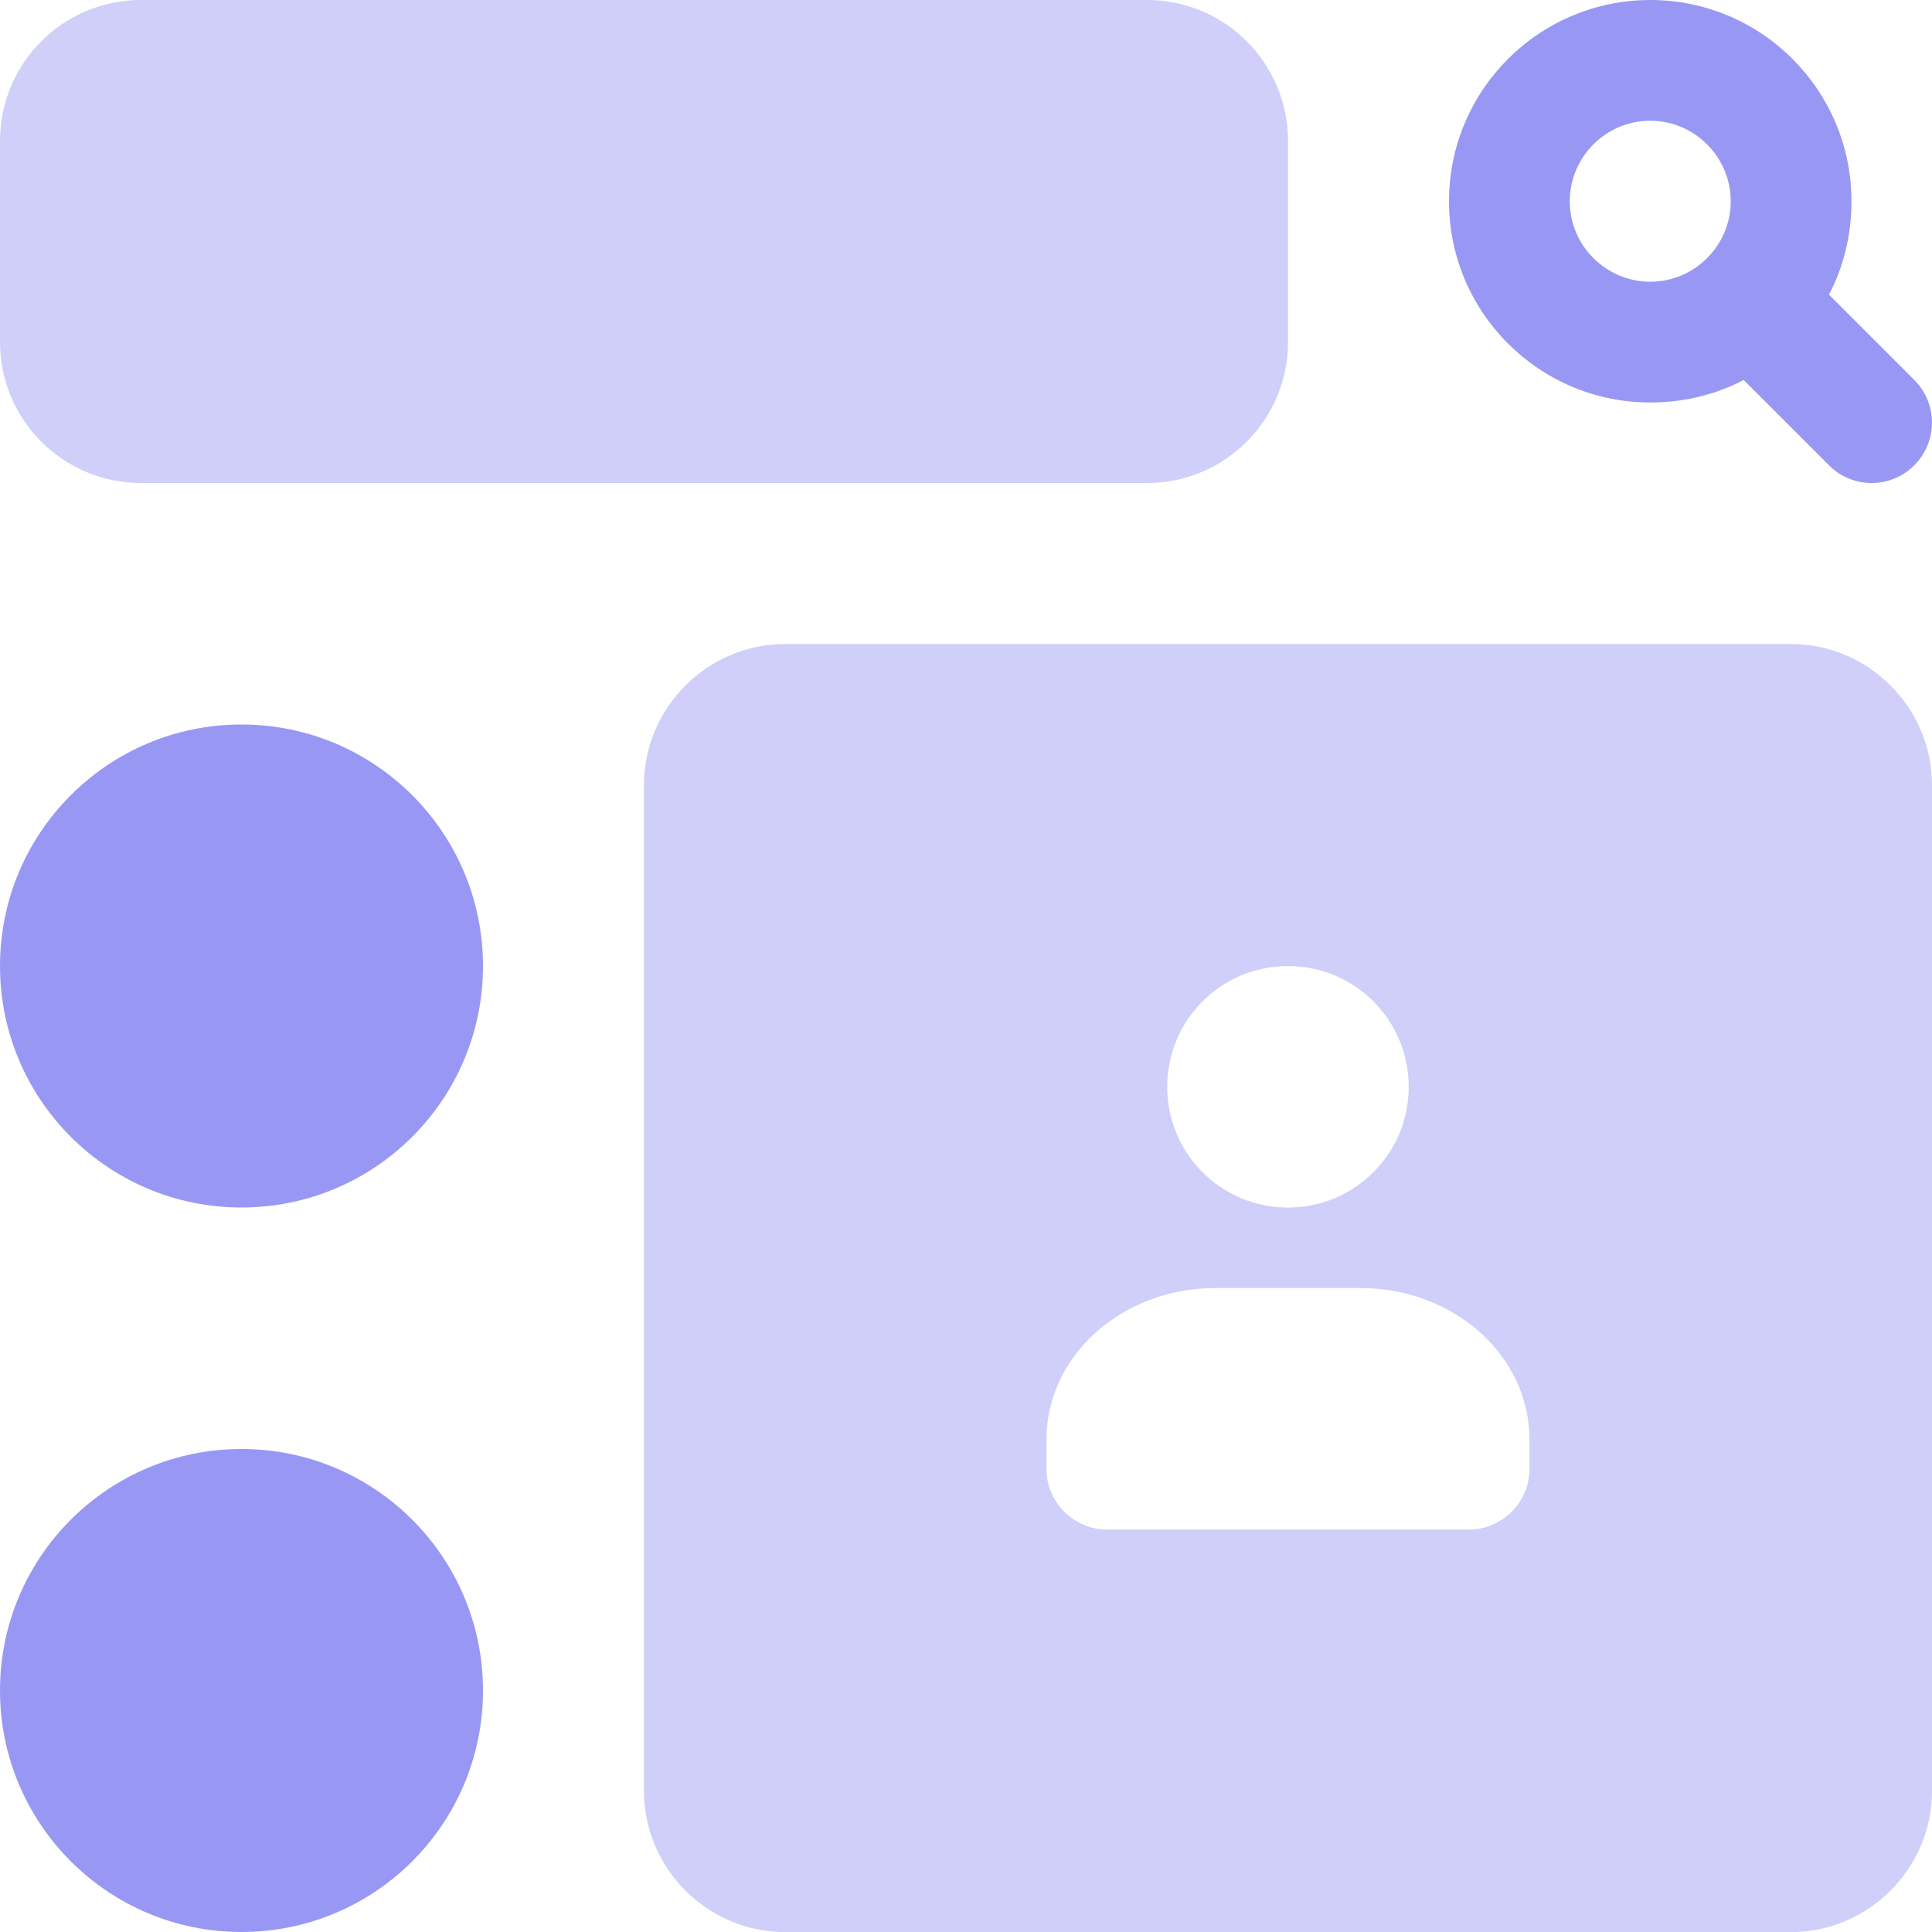 <svg width="28" height="28" viewBox="0 0 28 28" fill="none" xmlns="http://www.w3.org/2000/svg">
<path d="M3.5 17.5C5.433 17.5 7 15.933 7 14C7 12.067 5.433 10.5 3.5 10.5C1.567 10.5 0 12.067 0 14C0 15.933 1.567 17.5 3.5 17.5Z" fill="#9898F4"/>
<path d="M3.5 28C5.433 28 7 26.433 7 24.5C7 22.567 5.433 21 3.5 21C1.567 21 0 22.567 0 24.5C0 26.433 1.567 28 3.5 28Z" fill="#9898F4"/>
<path d="M25.958 9.334H11.375C10.255 9.334 9.333 10.256 9.333 11.376V25.959C9.333 27.079 10.255 28.001 11.375 28.001H25.958C27.078 28.001 28 27.079 28 25.959V11.376C28 10.256 27.078 9.334 25.958 9.334ZM18.666 14.001C19.635 14.001 20.416 14.782 20.416 15.751C20.416 16.719 19.635 17.501 18.666 17.501C17.698 17.501 16.916 16.719 16.916 15.751C16.916 14.782 17.698 14.001 18.666 14.001ZM22.166 21.292C22.166 21.771 21.77 22.167 21.291 22.167H16.041C15.563 22.167 15.166 21.771 15.166 21.292V20.861C15.166 19.647 16.263 18.667 17.616 18.667H19.716C21.07 18.667 22.166 19.647 22.166 20.861V21.292Z" fill="#CFCFFA"/>
<path d="M26.507 4.27C26.717 3.873 26.833 3.407 26.833 2.917C26.833 1.307 25.527 0 23.917 0C22.307 0 21 1.307 21 2.917C21 4.527 22.307 5.833 23.917 5.833C24.407 5.833 24.873 5.717 25.27 5.507L26.507 6.743C26.677 6.915 26.901 7 27.125 7C27.349 7 27.573 6.915 27.743 6.743C28.085 6.402 28.085 5.847 27.743 5.506L26.507 4.27ZM22.75 2.917C22.75 2.275 23.275 1.75 23.917 1.75C24.558 1.75 25.083 2.275 25.083 2.917C25.083 3.558 24.558 4.083 23.917 4.083C23.275 4.083 22.75 3.558 22.75 2.917Z" fill="#9898F4"/>
<path d="M2.042 7H16.625C17.751 7 18.667 6.084 18.667 4.958V2.042C18.667 0.916 17.751 0 16.625 0H2.042C0.916 0 0 0.916 0 2.042V4.958C0 6.084 0.916 7 2.042 7Z" fill="#CFCFFA"/>
</svg>
